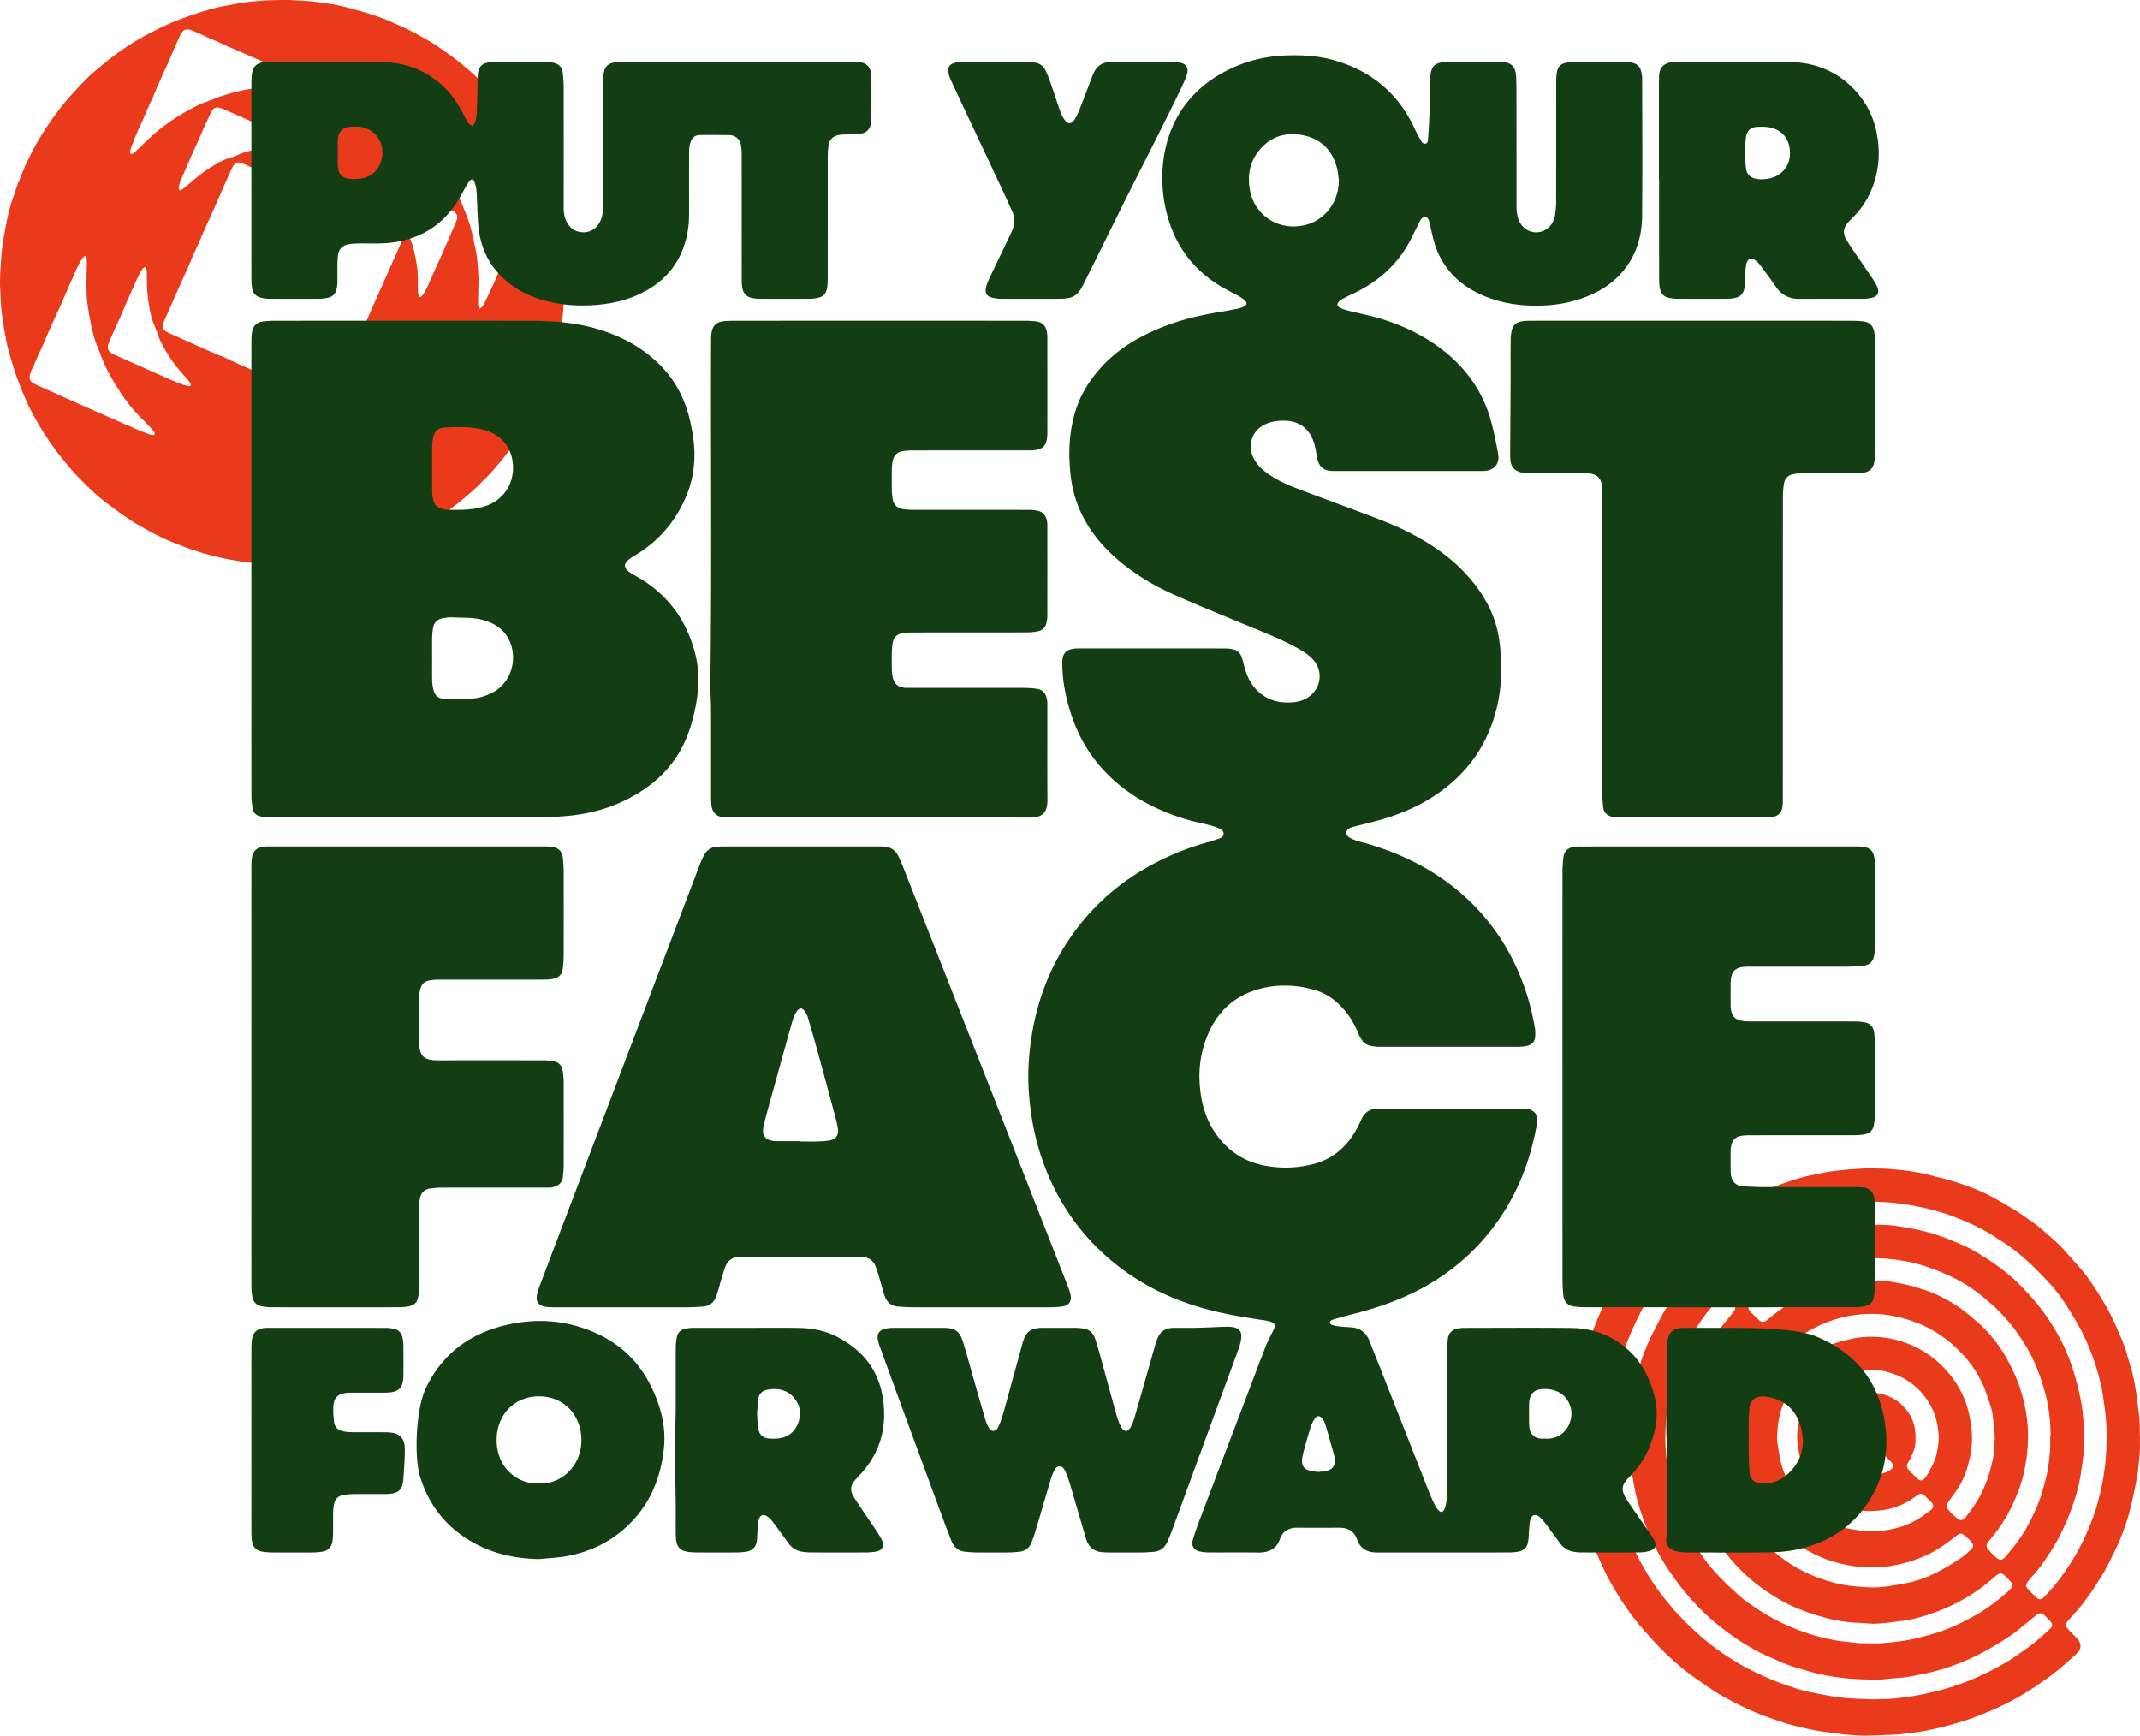 <svg xmlns="http://www.w3.org/2000/svg" width="600.165" height="486.742" data-name="Layer_2"><g data-name="Layer_1"><path fill="#ea3a1c" d="M600.155 402.504c0 .962-.021 1.924.005 2.885.045 1.685-.18 3.35-.342 5.02-.102 1.051-.18 2.108-.364 3.145a144.977 144.977 0 0 1-1.179 5.99c-.421 1.912-.845 3.831-1.408 5.704-.949 3.159-2.087 6.25-3.539 9.226-1.157 2.372-2.266 4.765-3.639 7.023-1.981 3.257-4.062 6.447-6.507 9.38-.941 1.129-1.946 2.205-2.915 3.311a9.132 9.132 0 0 0-.627.801c-.353.51-.351 1.038.043 1.516.419.508.872.99 1.326 1.468.442.465.913.902 1.355 1.367.233.245.454.507.639.789.669 1.019.644 2.162-.141 3.094-.495.587-1.078 1.105-1.654 1.619-2.154 1.92-4.31 3.838-6.653 5.531-3.165 2.288-6.407 4.452-9.85 6.313-3.124 1.689-6.359 3.119-9.657 4.422-2.985 1.179-6.048 2.113-9.149 2.918-2.006.521-4.025 1.009-6.06 1.39-1.85.346-3.73.532-5.598.782-.654.087-1.309.189-1.967.221-2.071.101-4.144.175-6.216.253-.885.033-1.771.075-2.656.07a57.528 57.528 0 0 1-3.052-.097c-1.223-.073-2.447-.15-3.663-.294-1.759-.208-3.509-.494-5.266-.718-2.586-.33-5.118-.93-7.643-1.544-2.987-.726-5.886-1.751-8.772-2.805-4.064-1.485-7.927-3.398-11.702-5.504-2.18-1.216-4.211-2.65-6.269-4.05-2.467-1.678-4.839-3.481-7.078-5.451-2.423-2.132-4.731-4.387-6.879-6.798-1.354-1.52-2.727-3.028-4.005-4.611-2.825-3.501-5.235-7.288-7.452-11.197-1.331-2.346-2.414-4.814-3.505-7.28-.946-2.138-1.846-4.293-2.555-6.519-.944-2.962-1.819-5.948-2.485-8.987-.311-1.416-.454-2.869-.751-4.289-.584-2.798-.809-5.636-1.008-8.476-.116-1.654-.153-3.315-.193-4.974-.018-.753.029-1.508.072-2.261.102-1.77.163-3.544.347-5.306.225-2.155.524-4.305.856-6.447.265-1.712.568-3.424.961-5.111.695-2.992 1.469-5.968 2.588-8.835 1.533-3.931 3.008-7.89 5.043-11.604.426-.777.865-1.547 1.327-2.302.815-1.335 1.675-2.644 2.475-3.988 1.094-1.837 2.435-3.494 3.721-5.191a84.928 84.928 0 0 1 5.236-6.237c.306-.332.624-.663.983-.934 1.047-.794 2.271-.787 3.273.063.63.535 1.173 1.171 1.766 1.75.445.434.885.878 1.367 1.269.785.637 1.349.652 2.139.021.78-.623 1.507-1.312 2.264-1.965 2.054-1.774 4.041-3.633 6.346-5.093 2.388-1.513 4.748-3.071 7.296-4.318.998-.488 1.952-1.064 2.941-1.573 1.83-.941 3.739-1.685 5.677-2.379 2.752-.985 5.5-1.982 8.334-2.702 1.715-.436 3.467-.729 5.198-1.104 1.921-.416 3.874-.585 5.823-.8 2.402-.265 4.812-.367 7.223-.45 1.034-.036 2.072.072 3.109.078 2.249.012 4.478.291 6.709.517 1.441.146 2.862.471 4.296.691 1.72.264 3.37.809 5.058 1.202 3.756.874 7.395 2.109 10.963 3.542 2.661 1.068 5.163 2.482 7.63 3.945 1.556.923 3.147 1.8 4.63 2.832 2.258 1.571 4.551 3.105 6.61 4.944 1.463 1.306 2.971 2.568 4.352 3.956 1.448 1.456 2.766 3.04 4.145 4.565 1.607 1.778 3.155 3.605 4.499 5.592 1.903 2.811 3.721 5.674 5.284 8.693 1.588 3.067 2.9 6.255 4.195 9.45.387.955.591 1.984.884 2.978.4 1.355.847 2.698 1.197 4.065.697 2.725 1.132 5.5 1.472 8.29.153 1.253.356 2.501.49 3.756.106.993.164 1.992.2 2.99.033.922.007 1.845.007 2.768h.048Zm-9.281.553c-.09-1.788-.14-3.523-.276-5.252-.106-1.352-.301-2.698-.49-4.042-.213-1.512-.389-3.034-.71-4.524a65.772 65.772 0 0 0-5.553-15.792c-.713-1.417-1.509-2.781-2.324-4.138-1.933-3.221-3.951-6.37-6.5-9.163-2.572-2.819-5.255-5.52-8.149-8.002-1.948-1.671-4.061-3.131-6.231-4.504-1.163-.735-2.292-1.533-3.498-2.191-2.067-1.127-4.169-2.187-6.346-3.1-1.984-.833-3.988-1.611-6.04-2.238a70.797 70.797 0 0 0-10.357-2.346c-2.913-.431-5.84-.736-8.786-.703-2.242.025-4.483.157-6.724.254-.489.021-.978.077-1.462.151-1.286.196-2.569.408-3.852.619-1.989.328-3.998.577-5.931 1.168-3.424 1.047-6.832 2.142-10.068 3.707-1.848.894-3.743 1.685-5.538 2.696-2.886 1.625-5.512 3.62-8.162 5.586-1.337.992-2.555 2.118-3.754 3.265-1.022.978-.915 1.479-.124 2.348.47.516.948 1.025 1.444 1.515.375.369.767.726 1.184 1.047.436.335.914.32 1.368.006.232-.161.456-.335.672-.516 1.43-1.198 2.842-2.42 4.29-3.597 2.738-2.227 5.865-3.835 8.952-5.493 2.193-1.178 4.525-2.053 6.864-2.91 2.785-1.021 5.612-1.884 8.527-2.426 1.498-.279 3.02-.443 4.536-.615 1.273-.145 2.551-.281 3.831-.325 1.829-.063 3.66-.063 5.49-.042 1.206.014 2.418.046 3.614.186 1.589.186 3.171.456 4.747.74 3.943.711 7.793 1.758 11.498 3.302 2.138.892 4.292 1.742 6.314 2.898 2.918 1.67 5.733 3.496 8.399 5.539 3.231 2.476 6.068 5.37 8.708 8.461 2.792 3.268 5.183 6.811 7.219 10.588 2.448 4.542 4.049 9.404 5.252 14.404.534 2.218.969 4.454 1.202 6.73.267 2.612.423 5.227.349 7.852-.042 1.507-.09 3.017-.228 4.517-.117 1.274-.393 2.533-.552 3.804-.398 3.176-1.209 6.259-2.246 9.27-1.587 4.606-3.571 9.036-6.216 13.153-1.377 2.144-2.764 4.274-4.451 6.194-.709.807-1.419 1.615-2.091 2.452-.61.76-.602 1.31.046 2.015a39.83 39.83 0 0 0 2.27 2.288c.904.837 1.463.798 2.332-.06l.08-.08a57.91 57.91 0 0 0 4.663-5.531 67.925 67.925 0 0 0 4.969-7.824c1.378-2.534 2.508-5.194 3.581-7.866 1.095-2.727 1.857-5.567 2.521-8.438a66.246 66.246 0 0 0 1.388-8.706c.199-2.119.243-4.253.353-6.329ZM525.272 471.1c-1.111-.056-2.221-.136-3.333-.164a56.69 56.69 0 0 1-6.31-.513c-2.616-.362-5.211-.838-7.757-1.548-3.104-.865-6.203-1.746-9.147-3.085-1.989-.905-4.031-1.713-5.953-2.745-4.43-2.38-8.53-5.254-12.366-8.515-1.989-1.691-3.826-3.531-5.59-5.443-1.982-2.149-3.772-4.453-5.491-6.825-2.546-3.514-4.672-7.251-6.454-11.195-1.118-2.476-2.033-5.032-2.877-7.609-.922-2.814-1.553-5.708-2.035-8.631-.196-1.19-.438-2.374-.599-3.568-.123-.914-.131-1.843-.224-2.762-.303-2.974-.261-5.957-.156-8.934.063-1.805.337-3.602.518-5.403.304-3.028.965-5.992 1.718-8.93.885-3.457 2.125-6.797 3.661-10.019.834-1.751 1.743-3.468 2.634-5.192.415-.803.826-1.613 1.311-2.374 2.15-3.376 4.55-6.572 7.07-9.678.403-.497.817-.987 1.209-1.493.402-.519.355-1.047-.021-1.563-.089-.122-.169-.253-.272-.361-.533-.56-1.055-1.133-1.614-1.666-.736-.701-1.337-.701-2.079-.014-.442.409-.861.847-1.266 1.293-2.455 2.701-4.531 5.694-6.607 8.682-2.082 2.997-3.748 6.24-5.237 9.559-1.945 4.336-3.592 8.787-4.613 13.446-.286 1.307-.633 2.603-.852 3.921-.414 2.491-.828 4.983-.99 7.509-.111 1.731-.329 3.455-.267 5.195.023.659.048 1.319.063 1.978.062 2.754.238 5.499.594 8.233a77.23 77.23 0 0 0 2.254 11.069c.559 1.977 1.322 3.885 2.034 5.812 1.365 3.69 3.11 7.198 5.065 10.596 2.223 3.866 4.84 7.459 7.774 10.827 2.771 3.18 5.785 6.103 9.003 8.821 2.25 1.9 4.621 3.64 7.135 5.179 1.382.846 2.729 1.762 4.163 2.509 3.528 1.837 7.13 3.525 10.892 4.835 1.921.669 3.845 1.359 5.816 1.843 2.468.605 4.979 1.042 7.484 1.484 1.501.265 3.021.455 4.541.578 1.859.151 3.727.192 5.59.291 1.642.088 3.279-.003 4.919-.05 2.533-.073 5.042-.369 7.534-.771a85.768 85.768 0 0 0 6.752-1.388 67.993 67.993 0 0 0 8.831-2.801 73.808 73.808 0 0 0 8.291-3.876c1.822-.997 3.63-2.018 5.325-3.207 2.437-1.709 4.917-3.37 7.117-5.395.832-.766 1.702-1.492 2.51-2.282.714-.699.722-1.277.071-2.032a23.9 23.9 0 0 0-1.487-1.55c-.999-.969-1.559-.986-2.643-.099-.992.812-1.966 1.646-2.967 2.448-1.265 1.014-2.495 2.085-3.834 2.992-3.311 2.242-6.721 4.32-10.337 6.057a66.782 66.782 0 0 1-7.166 2.919c-2.724.94-5.528 1.638-8.363 2.181-1.259.241-2.514.515-3.783.677-1.551.198-3.115.291-4.673.434-1.502.138-2.996.384-4.514.313Zm-.067-15.74c-1.675-.102-3.349-.218-5.024-.303-2.058-.104-4.085-.416-6.097-.848-3.81-.819-7.474-2.082-11.052-3.611-2.298-.982-4.427-2.266-6.526-3.606a49.093 49.093 0 0 1-11.329-9.981c-1.219-1.461-2.448-2.928-3.517-4.498a51.708 51.708 0 0 1-5.371-10.117c-1.05-2.655-1.796-5.396-2.482-8.16-.524-2.112-.682-4.28-.982-6.424-.425-3.042-.32-6.1-.058-9.148.124-1.444.383-2.877.585-4.315a41.832 41.832 0 0 1 2.84-10.327c.724-1.737 1.335-3.53 2.298-5.159 1.083-1.833 2.129-3.694 3.329-5.449 1.04-1.522 2.272-2.913 3.421-4.36.375-.472.779-.924 1.125-1.416.401-.571.372-1.045-.031-1.62a3.112 3.112 0 0 0-.325-.39c-.531-.536-1.054-1.082-1.604-1.598-.852-.799-1.41-.781-2.235.037a1.201 1.201 0 0 0-.077.083c-1.192 1.411-2.444 2.777-3.565 4.243a52.408 52.408 0 0 0-6.85 11.932c-1.695 4.12-2.981 8.374-3.774 12.77-.584 3.24-.818 6.51-.865 9.792-.032 2.224.148 4.443.393 6.658.241 2.176.56 4.336 1.009 6.477.468 2.237 1.207 4.393 1.942 6.553a53.818 53.818 0 0 0 3.289 7.62 56.611 56.611 0 0 0 4.721 7.508c2.625 3.532 5.805 6.538 9.029 9.501 1.66 1.525 3.548 2.746 5.409 3.998 2.727 1.835 5.607 3.382 8.619 4.712 4.562 2.015 9.275 3.482 14.2 4.251 1.358.212 2.734.299 4.098.48 2.216.295 4.445.173 6.667.241.787.024 1.579-.095 2.368-.157 2.67-.211 5.318-.54 7.941-1.127 2.801-.626 5.558-1.387 8.26-2.343 3.264-1.154 6.312-2.769 9.329-4.448 3.083-1.716 5.813-3.912 8.488-6.186.429-.365.84-.762 1.204-1.192.519-.614.55-1.077.04-1.673a20.214 20.214 0 0 0-1.97-2.021c-.701-.618-1.232-.604-1.996-.059a17.34 17.34 0 0 0-1.361 1.103c-4.26 3.753-9.059 6.615-14.322 8.724-2.964 1.187-5.992 2.164-9.123 2.789-1.18.235-2.389.327-3.585.487-2.15.289-4.3.577-6.481.577Zm49.767-52.538.125-.002c-.061-1.526-.055-3.058-.199-4.577-.226-2.383-.595-4.744-1.191-7.074a59.625 59.625 0 0 0-2.939-8.603c-1.215-2.851-2.792-5.507-4.544-8.066-2.358-3.447-5.095-6.542-8.279-9.244-1.625-1.379-3.252-2.751-5.013-3.962-3.729-2.563-7.816-4.386-12.065-5.871-2.548-.89-5.154-1.561-7.833-1.952-1.887-.276-3.777-.501-5.681-.571a114.868 114.868 0 0 0-4.696-.049c-.734.003-1.472.045-2.2.135-1.384.171-2.759.411-4.142.584-2.557.32-5.028.99-7.455 1.826-1.156.399-2.288.873-3.411 1.36-1.848.801-3.752 1.477-5.486 2.535-1.852 1.129-3.722 2.225-5.421 3.585-.721.577-1.472 1.118-2.194 1.694-.515.41-1.04.818-1.5 1.287-.639.65-.626 1.19-.05 1.899.059.073.121.145.188.212.644.636 1.284 1.277 1.938 1.904.231.221.486.42.748.602.442.306.924.336 1.386.064.355-.21.695-.453 1.011-.718 2.08-1.749 4.246-3.361 6.608-4.733 2.509-1.456 5.116-2.673 7.859-3.569 2.938-.96 5.937-1.693 9.02-2.09 2.541-.328 5.08-.34 7.624-.258 2.82.091 5.571.698 8.31 1.313 1.301.292 2.557.782 3.841 1.155 2.721.788 5.221 2.073 7.667 3.455 2.171 1.227 4.136 2.763 6.041 4.375 1.542 1.305 3.091 2.607 4.426 4.122 2.034 2.307 3.905 4.731 5.366 7.467 1.379 2.582 2.684 5.196 3.604 7.971 1.565 4.718 2.429 9.555 2.318 14.556-.063 2.822-.39 5.605-.916 8.366-.58 3.048-1.618 5.953-2.847 8.8a42.85 42.85 0 0 1-6.352 10.383c-.384.465-.776.927-1.122 1.42-.509.725-.52 1.218.034 1.908.517.644 1.1 1.241 1.69 1.82.36.353.775.659 1.194.943.437.296.907.248 1.321-.059.286-.211.556-.456.789-.724.52-.597 1.011-1.219 1.516-1.829 2.211-2.669 4.114-5.545 5.618-8.665 1.284-2.663 2.492-5.358 3.268-8.235.569-2.112 1.194-4.207 1.48-6.38.212-1.607.416-3.219.528-4.835.084-1.22.017-2.45.017-3.675Zm-92.289.801.092.006c0 .509-.04 1.023.008 1.528.12 1.257.286 2.509.421 3.764.308 2.844 1.015 5.603 1.924 8.299 1.088 3.227 2.646 6.237 4.554 9.064 1.948 2.886 4.131 5.558 6.74 7.892 2.971 2.659 6.18 4.945 9.76 6.695 2.101 1.027 4.292 1.837 6.533 2.518 2.152.654 4.336 1.151 6.571 1.395 1.386.151 2.778.255 4.169.338 1.601.095 3.208.086 4.802-.098 1.365-.158 2.721-.405 4.077-.633 1.803-.302 3.601-.63 5.351-1.178 3.241-1.014 6.246-2.529 9.137-4.287 1.628-.99 3.245-2 4.702-3.235a16.927 16.927 0 0 0 1.543-1.487c.366-.4.413-.915.096-1.362-.736-1.039-1.667-1.89-2.727-2.593-.342-.227-.722-.216-1.072-.004a9.511 9.511 0 0 0-.934.633c-2.504 1.946-5.046 3.826-7.948 5.167a39.097 39.097 0 0 1-10.467 3.154c-2.432.378-4.88.383-7.334.275-2.272-.099-4.495-.501-6.695-1.028-3.021-.724-5.863-1.901-8.611-3.359-3.836-2.034-7.114-4.753-9.979-7.966-2.356-2.642-4.247-5.607-5.732-8.839-1.92-4.181-3.039-8.546-3.238-13.137a47.918 47.918 0 0 1 .014-4.58c.131-2.473.627-4.897 1.21-7.298.526-2.169 1.429-4.207 2.41-6.203a39.87 39.87 0 0 1 4.88-7.597c.214-.263.42-.535.598-.822.284-.458.297-.933-.04-1.373a6.73 6.73 0 0 0-.67-.761c-.529-.51-1.056-1.026-1.623-1.492-.639-.525-1.14-.491-1.774.051-.186.159-.366.33-.522.517-1.39 1.667-2.687 3.406-3.834 5.249-1.026 1.65-1.834 3.418-2.676 5.168-1.742 3.622-2.772 7.452-3.266 11.419-.256 2.054-.305 4.133-.448 6.201Zm76.67.982a14.903 14.903 0 0 0-.028-3.286c-.098-.786-.168-1.575-.242-2.363-.141-1.503-.302-3.007-.758-4.45a119.13 119.13 0 0 0-1.557-4.542 23.482 23.482 0 0 0-.938-2.24c-1.943-4.029-4.653-7.477-7.994-10.435-2.915-2.581-6.128-4.682-9.767-6.128-4.141-1.646-8.403-2.651-12.873-2.687a34.336 34.336 0 0 0-4.964.31c-5.494.758-10.515 2.759-15.109 5.837a27.661 27.661 0 0 0-2.898 2.254c-.915.809-.907 1.426-.055 2.307.694.717 1.432 1.394 2.172 2.065.859.779 1.408.797 2.372.134.047-.032.091-.068.138-.099 1.43-.947 2.85-1.909 4.294-2.835 1.875-1.202 3.917-2.015 6.089-2.498 1.306-.29 2.604-.645 3.925-.828 2.475-.343 4.966-.302 7.444.022 3.247.424 6.316 1.437 9.218 2.935 3.71 1.915 6.81 4.578 9.375 7.861 2.498 3.197 4.208 6.769 5.059 10.746.427 1.995.743 4.003.783 6.046a25.351 25.351 0 0 1-.525 5.79c-.682 3.209-1.68 6.301-3.541 9.049a143.283 143.283 0 0 1-2.528 3.612c-.692.956-.698 1.474.081 2.355.324.367.656.732 1.013 1.066.536.501 1.075 1.004 1.657 1.448.497.379.96.343 1.458-.029.24-.179.482-.375.665-.608.616-.785 1.24-1.567 1.796-2.395.766-1.142 1.551-2.283 2.19-3.496 1.686-3.203 2.816-6.612 3.555-10.153.321-1.54.402-3.101.493-4.765Zm-34.623 24.813c1.887-.028 3.768-.145 5.621-.527 2.169-.447 4.26-1.142 6.234-2.148 1.719-.876 3.272-2.015 4.803-3.18.164-.125.316-.272.447-.431.408-.499.425-.958.072-1.505-.051-.079-.098-.165-.164-.23-.682-.677-1.339-1.383-2.06-2.015-.632-.553-1.151-.547-1.864-.111-.257.157-.498.34-.748.509-.641.431-1.258.905-1.93 1.282-2.478 1.389-5.122 2.279-7.962 2.545-2.051.192-4.09.251-6.137-.124-2.96-.543-5.698-1.59-8.103-3.412-1.05-.795-2.137-1.585-3.017-2.551-2.898-3.182-4.931-6.829-5.59-11.151-.165-1.082-.327-2.162-.323-3.26.007-1.629.214-3.233.617-4.811.468-1.831 1.008-3.635 2.023-5.254.62-.99 1.259-1.968 1.881-2.957.463-.736.47-1.266-.104-1.91-.638-.716-1.354-1.362-2.037-2.038-.013-.013-.03-.022-.046-.033-.605-.431-1.076-.445-1.647.031a5.707 5.707 0 0 0-.881.949c-1.279 1.692-2.304 3.532-3.173 5.463-1.154 2.567-1.888 5.245-2.103 8.052-.099 1.295-.239 2.598-.062 3.895.173 1.268.403 2.529.6 3.794.573 3.669 2.093 6.947 4.17 9.982 1.426 2.085 3.205 3.846 5.167 5.431 1.577 1.274 3.239 2.4 5.109 3.203 1.869.803 3.722 1.628 5.763 1.947 1.808.282 3.606.597 5.445.565Zm18.991-26.212c-.137-2.99-.634-5.823-2.007-8.496-1.806-3.517-4.394-6.231-7.826-8.158-1.489-.836-3.106-1.357-4.738-1.827-2.637-.76-5.301-.625-7.958-.147-2.673.481-5.098 1.588-7.342 3.099a4.299 4.299 0 0 0-.906.84c-.285.349-.286.769-.051 1.165.096.161.203.321.332.456.651.682 1.304 1.361 1.97 2.027.225.225.485.417.742.607.469.348.978.37 1.494.119.423-.206.835-.436 1.251-.657 2.494-1.322 5.102-1.995 7.948-1.517 3.83.644 6.802 2.592 8.869 5.857 1.218 1.924 1.689 4.092 1.717 6.362.017 1.307-.027 2.597-.493 3.846-.422 1.132-.876 2.243-1.512 3.277-.593.964-.547 1.428.196 2.289.32.371.676.71 1.025 1.054.457.449.904.911 1.39 1.328.706.604 1.223.58 1.869-.101a7.28 7.28 0 0 0 .919-1.212c.353-.578.628-1.202.966-1.79 1.508-2.623 2.003-5.496 2.144-8.421Zm-29.496.218c-.017 1.972.617 3.878 1.759 5.621 1.04 1.586 2.478 2.707 4.168 3.548 2.763 1.374 5.583 1.403 8.453.425.696-.237 1.358-.569 1.903-1.084.508-.48.562-.938.17-1.507a5.104 5.104 0 0 0-.574-.696 959.136 959.136 0 0 0-4.146-4.172c-1.359-1.359-2.727-2.711-4.088-4.068-1.148-1.145-2.288-2.299-3.444-3.436a7.282 7.282 0 0 0-1.038-.868c-.474-.316-.882-.267-1.277.138a3.808 3.808 0 0 0-.628.863c-.842 1.595-1.271 3.297-1.26 5.236ZM7.038 46.554c.574-1.191 1.234-2.602 1.934-3.993.435-.864.921-1.703 1.403-2.543a82.016 82.016 0 0 1 3.626-5.724c1.584-2.297 3.255-4.529 5.091-6.636a115.55 115.55 0 0 1 5.573-5.926c.887-.885 1.854-1.681 2.809-2.49.637-.54 1.289-1.063 1.93-1.598 1.925-1.608 3.949-3.081 6.038-4.469a67.802 67.802 0 0 1 5.316-3.204c2.524-1.363 5.089-2.649 7.736-3.759 1.138-.477 2.304-.886 3.461-1.319.783-.293 1.562-.6 2.357-.854a171.757 171.757 0 0 1 4.959-1.518c1.645-.47 3.329-.776 5.01-1.084L67.139.91C68.804.605 70.486.451 72.17.304c.718-.063 1.437-.133 2.156-.173a72.793 72.793 0 0 1 2.56-.094C78.024.014 79.162-.002 80.301 0c2.031.005 4.054.184 6.08.307 1.689.102 3.35.411 5.025.62 1.508.188 3.001.455 4.479.811 1.107.267 2.213.531 3.303.864.78.238 1.575.426 2.359.651.747.214 1.488.45 2.233.672 1.274.38 2.512.863 3.759 1.317.66.24 1.302.53 1.946.812 1.236.541 2.47 1.087 3.7 1.641a48.89 48.89 0 0 1 3.423 1.685c.865.474 1.715.973 2.573 1.46.363.206.729.405 1.093.609 1.11.623 2.156 1.346 3.198 2.074 1.227.859 2.452 1.721 3.657 2.61 1.542 1.138 3.007 2.374 4.461 3.621a60.49 60.49 0 0 1 5.176 5.039 111.155 111.155 0 0 1 3.205 3.623c.83.987 1.596 2.029 2.382 3.053.589.768 1.167 1.544 1.746 2.32.751 1.006 1.363 2.103 2.044 3.155 1.344 2.076 2.525 4.243 3.664 6.435.816 1.569 1.518 3.189 2.22 4.81a64.369 64.369 0 0 1 1.614 4.08c.635 1.79 1.232 3.593 1.724 5.429.138.514.295 1.022.449 1.531.44 1.458.689 2.958 1.005 4.444.577 2.715.959 5.46 1.213 8.222.12 1.303.196 2.611.275 3.918.052.852.114 1.706.102 2.558-.029 2.01-.046 4.02-.247 6.024-.109 1.095-.154 2.196-.265 3.29-.194 1.906-.408 3.812-.787 5.692-.251 1.246-.564 2.479-.818 3.725-.347 1.695-.818 3.355-1.344 5.001-.393 1.23-.77 2.465-1.187 3.686-.3.88-.641 1.746-.989 2.609-.426 1.056-.835 2.123-1.33 3.147-.628 1.298-1.179 2.634-1.891 3.892-.346.611-.641 1.25-.981 1.864-.359.647-.741 1.282-1.117 1.919-.444.752-.874 1.513-1.342 2.249-.692 1.089-1.381 2.182-2.125 3.234a82.106 82.106 0 0 1-5.006 6.412 62.08 62.08 0 0 1-3.509 3.727c-.867.849-1.712 1.723-2.616 2.531-1.484 1.328-2.993 2.631-4.563 3.859-1.256.982-2.502 1.977-3.819 2.877a73.278 73.278 0 0 1-2.381 1.562c-1.125.707-2.239 1.438-3.402 2.078a153.382 153.382 0 0 1-5.754 3.014c-1.189.59-2.43 1.077-3.657 1.59-.754.315-1.526.584-2.285.887-2.475.987-5.015 1.768-7.603 2.397-1.052.256-2.094.554-3.153.774-1.505.313-3.02.585-4.534.852-1.664.294-3.335.552-5.02.702-.34.03-.681.063-1.022.082-1.421.08-2.843.151-4.265.232-1.822.103-3.641.049-5.459-.085a39.393 39.393 0 0 0-1.819-.085 40.618 40.618 0 0 1-3.8-.291 89.035 89.035 0 0 1-6.912-1.1 87.12 87.12 0 0 1-5.59-1.331c-.732-.2-1.451-.444-2.174-.676-.957-.308-1.912-.621-2.866-.939-.252-.084-.495-.194-.743-.289-.957-.368-1.919-.722-2.87-1.105a66.469 66.469 0 0 1-2.779-1.178 86.835 86.835 0 0 1-3.439-1.653c-.877-.449-1.723-.961-2.582-1.445-.397-.224-.787-.46-1.189-.673-1.276-.678-2.485-1.462-3.666-2.293-.745-.524-1.507-1.023-2.24-1.563a228.002 228.002 0 0 1-3.914-2.936c-1.974-1.517-3.793-3.212-5.555-4.966-.834-.83-1.66-1.668-2.469-2.521-1.124-1.185-2.161-2.446-3.201-3.704a77.092 77.092 0 0 1-7.301-10.444c-.961-1.661-1.915-3.326-2.731-5.065a88.186 88.186 0 0 1-2.396-5.543c-.742-1.914-1.457-3.835-2.052-5.799a246.85 246.85 0 0 1-1.118-3.77c-.419-1.462-.716-2.952-.99-4.447-.418-2.279-.806-4.563-1.065-6.867a49.97 49.97 0 0 1-.305-4.2 47.027 47.027 0 0 0-.099-1.876 32.628 32.628 0 0 1-.064-3.016c.051-2.012.199-4.018.33-6.025.153-2.333.489-4.639.908-6.935.276-1.512.566-3.022.888-4.525.362-1.689.797-3.361 1.372-4.993.36-1.02.68-2.055 1.033-3.078.223-.646.46-1.288.713-1.922.557-1.393 1.129-2.78 1.783-4.388Zm48.451 22.209a.154.154 0 0 0-.019-.008c-.46 1.001-.932 1.997-1.375 3.005-.436.991-.831 2-1.266 2.991-.687 1.565-1.392 3.123-2.092 4.683-.35.78-.712 1.555-1.058 2.337-.714 1.616-1.417 3.237-2.132 4.854-.392.886-.801 1.765-1.195 2.65-.201.451-.416.899-.576 1.365-.338.985-.192 1.671.78 2.293.271.173.554.332.844.47.463.22.937.416 1.404.626.901.405 1.799.816 2.701 1.22.867.388 1.738.766 2.603 1.156 2.528 1.141 5.051 2.294 7.625 3.328.369.148.745.282 1.11.441.26.113.503.266.761.387.619.291 1.24.577 1.864.858 2.027.914 4.053 1.829 6.083 2.734.867.387 1.75.74 2.617 1.126 1.492.665 2.974 1.355 4.468 2.016 1.945.861 3.902 1.698 5.848 2.558 1.755.775 3.503 1.567 5.254 2.352.451.202.91.384 1.396.485.647.135 1.205-.01 1.631-.543.083-.104.171-.205.239-.318.185-.31.387-.613.534-.94a599.343 599.343 0 0 0 2.147-4.848c.58-1.322 1.142-2.652 1.726-3.972.538-1.216 1.103-2.42 1.643-3.634.417-.937.804-1.887 1.221-2.824.371-.833.778-1.649 1.145-2.484.865-1.965 1.713-3.937 2.572-5.904.449-1.027.908-2.05 1.363-3.075l.673-1.51.878-1.977c.301-.677.599-1.356.903-2.032.265-.589.546-1.17.806-1.761.574-1.304 1.131-2.615 1.71-3.917.686-1.545 1.393-3.081 2.078-4.627.145-.328.255-.675.349-1.022.234-.867.052-1.337-.701-1.85a4.417 4.417 0 0 0-.638-.371 399.994 399.994 0 0 0-3.898-1.755c-2.346-1.038-4.696-2.066-7.042-3.102-.765-.338-1.521-.695-2.285-1.034-.747-.331-1.5-.647-2.248-.976a791.321 791.321 0 0 1-3.646-1.617c-1.075-.481-2.146-.972-3.222-1.45-.833-.37-1.675-.721-2.509-1.092-1.631-.726-3.259-1.461-4.889-2.19-1.717-.768-3.432-1.542-5.153-2.301a1752.696 1752.696 0 0 0-8.197-3.591 6.774 6.774 0 0 0-1.026-.339c-.703-.18-1.278.053-1.7.628a5.986 5.986 0 0 0-.552.929 64.602 64.602 0 0 0-.925 2.021c-1.252 2.833-2.496 5.67-3.75 8.502-.692 1.563-1.397 3.121-2.098 4.68-.467 1.04-.949 2.073-1.405 3.118-.471 1.079-.919 2.169-1.377 3.254ZM8.877 103.781c-.144.267-.342.821-.49 1.391-.244.945.034 1.679.832 2.229.078.054.16.103.245.145.459.227.913.465 1.38.674 1.594.715 3.194 1.416 4.79 2.128.884.395 1.762.804 2.646 1.2 1.23.55 2.464 1.094 3.696 1.64l3.854 1.709c1.267.562 2.533 1.127 3.801 1.685 1.982.872 3.965 1.742 5.949 2.609.26.114.534.197.794.311.417.183.828.378 1.241.57.223.104.441.221.668.316.489.206.98.409 1.475.6a91.12 91.12 0 0 0 2.131.801c.34.122.694.198 1.061.177.35-.02.509-.258.386-.586a1.403 1.403 0 0 0-.187-.35c-.205-.273-.407-.551-.64-.799a96.518 96.518 0 0 0-1.778-1.841c-1.641-1.659-3.269-3.33-4.692-5.186-.843-1.099-1.682-2.201-2.408-3.384a60.432 60.432 0 0 0-.816-1.303c-1.789-2.745-3.31-5.627-4.464-8.698-.24-.64-.485-1.279-.758-1.906-.89-2.047-1.486-4.186-1.947-6.362a102.37 102.37 0 0 1-.872-4.761c-.232-1.423-.427-2.855-.48-4.296a91.647 91.647 0 0 1-.048-4.095c.013-1.478.076-2.956.104-4.434.008-.435-.014-.872-.045-1.306a1.947 1.947 0 0 0-.136-.549c-.116-.305-.301-.357-.577-.166a1.59 1.59 0 0 0-.33.31 5.55 5.55 0 0 0-.389.561 26.478 26.478 0 0 0-1.728 3.332c-1.128 2.636-2.352 5.23-3.443 7.884-.576 1.402-1.247 2.764-1.877 4.143-1.081 2.367-2.119 4.753-3.17 7.133-.168.381-.292.783-.465 1.162-.45.984-.918 1.959-1.374 2.94-.631 1.359-1.155 2.765-1.942 4.371Zm105.786 29.246c.312-.664.836-1.761 1.34-2.866.26-.57.479-1.158.729-1.732a678.35 678.35 0 0 1 1.987-4.543c.531-1.199 1.079-2.389 1.615-3.586.497-1.11.957-2.235 1.335-3.391.123-.377.209-.769.284-1.159.031-.16 0-.338-.03-.502-.023-.125-.138-.193-.26-.17a1.3 1.3 0 0 0-.425.142 3.654 3.654 0 0 0-.6.432c-.588.536-1.179 1.071-1.741 1.634a69.774 69.774 0 0 1-5.99 5.331c-.415.331-.863.62-1.29.937-1.434 1.064-2.892 2.096-4.464 2.947-1.503.814-3.022 1.598-4.541 2.383-.929.48-1.894.877-2.887 1.211-.683.23-1.35.509-2.027.759-.713.263-1.423.534-2.145.771-1.554.51-3.15.864-4.74 1.241a41.05 41.05 0 0 1-4.485.788c-1.3.158-2.602.307-3.91.378-1.573.086-3.146.179-4.723.099-.796-.04-1.591-.089-2.387-.128-.815-.04-1.632-.069-2.445.024-.262.03-.524.093-.773.178-.226.078-.291.329-.143.513.13.162.277.315.439.443.207.164.428.319.66.445.784.425 1.564.86 2.366 1.247 1.129.545 2.27 1.066 3.417 1.572 2.625 1.158 5.258 2.296 7.885 3.45.974.428 1.938.878 2.908 1.315.623.281 1.25.554 1.874.832 2.654 1.185 5.307 2.374 7.963 3.554 1.528.679 3.06 1.35 4.595 2.011.417.18.847.343 1.286.458 1.001.262 1.61-.065 2.079-.76.232-.344.422-.723.588-1.104.388-.887.732-1.793 1.127-2.677.526-1.179 1.099-2.337 1.623-3.518.546-1.233 1.047-2.485 1.586-3.721.699-1.603 1.415-3.198 2.319-5.236ZM71.652 16.383l-.011.024c-2.05-.909-4.099-1.819-6.149-2.725-.225-.099-.464-.169-.689-.267-.662-.288-1.323-.578-1.979-.878-.638-.291-1.265-.608-1.907-.89-.695-.305-1.407-.569-2.101-.877-.85-.377-1.686-.786-2.532-1.172a76.518 76.518 0 0 0-2.033-.899 7.127 7.127 0 0 0-1.02-.357c-1.035-.26-1.744.018-2.277.827a6.26 6.26 0 0 0-.527.942c-.913 2.109-1.905 4.182-2.748 6.322-.438 1.11-.996 2.173-1.488 3.263a466.738 466.738 0 0 0-2.07 4.631c-.404.921-.766 1.861-1.168 2.783-.296.678-.644 1.333-.94 2.011-.516 1.183-1.058 2.355-1.539 3.555a45.612 45.612 0 0 1-1.385 3.061c-.491 1.005-.899 2.051-1.319 3.089-.349.862-.668 1.736-.988 2.609a6.768 6.768 0 0 0-.252.874c-.04.183-.047.378-.036.565.016.264.236.391.489.299.071-.026.142-.057.206-.098.175-.114.361-.216.514-.354.69-.621 1.397-1.228 2.05-1.887a65.494 65.494 0 0 1 4.698-4.302c.951-.789 1.967-1.486 2.962-2.215 2.289-1.679 4.741-3.084 7.261-4.375a28.935 28.935 0 0 1 3.564-1.51 35.05 35.05 0 0 0 2.221-.887c1.103-.476 2.259-.783 3.404-1.133 1.819-.556 3.659-1.027 5.532-1.348 2.844-.487 5.703-.864 8.599-.861 1.764.002 3.527-.038 5.287.13.755.072 1.516.095 2.273 0a3.72 3.72 0 0 0 .776-.17c.324-.115.409-.423.183-.683a3.237 3.237 0 0 0-.639-.557c-1.096-.73-2.306-1.237-3.509-1.756-.836-.361-1.687-.689-2.517-1.064-1.193-.54-2.368-1.121-3.561-1.662-1.54-.698-3.09-1.374-4.635-2.059Zm71.271 53.057.034.014c.289-.723.563-1.451.87-2.166.352-.82.739-1.625 1.1-2.442 1.612-3.649 3.22-7.3 4.83-10.951.046-.104.105-.206.132-.315.085-.349.179-.698.229-1.053.055-.392-.075-.753-.309-1.068a2.298 2.298 0 0 0-.767-.666c-1.073-.573-2.189-1.053-3.299-1.547-.816-.363-1.639-.708-2.455-1.071-.955-.425-1.899-.872-2.857-1.287-1.811-.786-3.632-1.552-5.443-2.338-.609-.264-1.196-.577-1.803-.846-.589-.262-1.197-.482-1.786-.745-3.017-1.35-6.056-2.648-9.047-4.057-.995-.469-2.024-.866-3.036-1.299-.437-.187-.867-.388-1.304-.575-.297-.127-.594-.255-.9-.356-.468-.155-.942-.303-1.442-.308-.504-.005-.68.248-.441.685.18.329.408.643.663.919.952 1.031 1.93 2.037 2.887 3.064 1.294 1.388 2.574 2.788 3.733 4.296.902 1.174 1.802 2.35 2.605 3.594 2.032 3.151 3.792 6.446 5.126 9.959.31.816.671 1.614.958 2.439.33.95.646 1.909.893 2.883.388 1.527.728 3.066 1.059 4.607.211.983.396 1.974.545 2.968.272 1.803.353 3.625.456 5.444.031.549.06 1.1.051 1.649-.026 1.555-.075 3.11-.108 4.665-.012.588-.015 1.176.002 1.764.007.263.042.534.117.785.154.513.389.52.785.182.043-.036.076-.085.108-.132.196-.279.417-.544.581-.841.321-.581.629-1.171.91-1.772a375.716 375.716 0 0 0 2.36-5.122c.413-.917.769-1.859 1.169-2.783.49-1.133.992-2.261 1.501-3.385.422-.934.862-1.86 1.294-2.79Zm-19.124 2.167.023.01c.953-2.196 1.904-4.392 2.859-6.587.356-.819.73-1.631 1.082-2.451.142-.331.272-.67.369-1.016.263-.937.016-1.642-.778-2.178a7.684 7.684 0 0 0-1.203-.643c-2.173-.958-4.35-1.908-6.521-2.871-2.241-.994-4.475-2.002-6.714-2.998-.816-.363-1.641-.704-2.456-1.069-1.04-.466-2.082-.929-3.162-1.293a16.337 16.337 0 0 0-1.481-.401 1.35 1.35 0 0 0-.507 0c-.239.038-.367.233-.296.461.061.197.143.398.261.565.251.357.51.712.802 1.034.854.942 1.706 1.885 2.495 2.883.788.998 1.576 1.995 2.246 3.081a81.13 81.13 0 0 1 2.455 4.239c.425.792.76 1.614.951 2.493.13.597.346 1.162.61 1.713.213.444.405.9.575 1.362.473 1.287.777 2.622 1.051 3.962.427 2.086.733 4.188.737 6.324.001.701-.017 1.403-.007 2.104.009.625.034 1.25.075 1.874.015.224.075.451.15.664.179.511.428.57.835.191.179-.166.339-.36.473-.564a17 17 0 0 0 1.331-2.449c.308-.694.589-1.401.898-2.094.945-2.116 1.897-4.229 2.847-6.343Zm-20.235 45.418c.176-.369.476-.983.766-1.602.564-1.204 1.131-2.406 1.681-3.616a78.511 78.511 0 0 0 2.02-4.897c.156-.409.25-.838.277-1.275.041-.669-.292-.891-.876-.558-.41.234-.799.514-1.163.814-.454.373-.87.791-1.307 1.186a44.665 44.665 0 0 1-4.407 3.506c-1.17.816-2.432 1.48-3.664 2.195-.941.546-1.928.982-2.975 1.277a10.79 10.79 0 0 0-1.964.754c-.287.146-.588.267-.888.386a21.981 21.981 0 0 1-4.16 1.179c-2.3.425-4.615.71-6.956.767-1.1.026-2.201.064-3.3.117-.377.018-.758.07-1.124.159-.473.115-.552.43-.218.794.14.152.311.278.481.398.499.352 1.067.579 1.599.87 1.17.64 2.41 1.122 3.619 1.675 1.053.482 2.111.954 3.168 1.426 1.249.558 2.5 1.111 3.75 1.665 1.215.539 2.43 1.079 3.647 1.615 1.547.682 3.094 1.364 4.644 2.039.367.16.759.246 1.159.269.481.028.901-.122 1.229-.482.165-.182.336-.368.456-.579.243-.429.474-.867.672-1.318 1.246-2.835 2.553-5.643 3.833-8.763ZM54.809 41.231l-.022-.01c-.524 1.181-1.052 2.359-1.57 3.543a709.615 709.615 0 0 0-2.426 5.594c-.201.47-.358.961-.503 1.452-.085.289-.117.595-.151.896-.015.127.008.266.044.391.051.179.22.264.404.226.266-.054.493-.191.714-.341.724-.493 1.348-1.108 2.02-1.664.891-.738 1.76-1.504 2.665-2.225 1.309-1.042 2.726-1.929 4.15-2.803 1.529-.937 3.125-1.72 4.876-2.166.474-.121.931-.33 1.378-.537 1.141-.529 2.311-.97 3.544-1.232.706-.15 1.408-.317 2.115-.462a34.454 34.454 0 0 1 5.536-.656c1.365-.055 2.732-.073 4.097-.114a7.85 7.85 0 0 0 .907-.077c.204-.03.411-.084.6-.166.247-.107.308-.351.156-.566a1.446 1.446 0 0 0-.311-.328c-.288-.215-.574-.442-.889-.61a50.767 50.767 0 0 0-2.189-1.096c-.686-.324-1.389-.615-2.081-.928-.986-.446-1.966-.907-2.955-1.347-.781-.347-1.576-.662-2.356-1.01-1.752-.782-3.495-1.585-5.249-2.363a387.515 387.515 0 0 0-4.861-2.112 6.066 6.066 0 0 0-1.029-.327c-.811-.185-1.47.09-1.912.787a8.807 8.807 0 0 0-.529.943 237.979 237.979 0 0 0-1.629 3.515c-.422.935-.816 1.882-1.229 2.821-.435.992-.877 1.98-1.316 2.97Zm-13.786 62.217-.006.015.469.208c1.322.581 2.644 1.16 3.964 1.742.417.184.827.384 1.245.565.906.393 1.81.79 2.723 1.165.684.281 1.377.544 2.075.788.357.125.732.2 1.102.282.165.037.339.052.508.046.367-.012.499-.23.362-.58a1.525 1.525 0 0 0-.16-.301c-.148-.22-.291-.446-.462-.648a90.667 90.667 0 0 0-1.604-1.848 45.897 45.897 0 0 1-2.455-2.989c-1.191-1.581-2.185-3.285-3.149-5.009a17.972 17.972 0 0 1-1.528-3.549c-.137-.452-.332-.888-.505-1.329-.277-.707-.587-1.402-.83-2.12-.403-1.189-.66-2.418-.877-3.652a45.225 45.225 0 0 1-.642-5.651c-.057-1.193-.11-2.385-.065-3.58a7.768 7.768 0 0 0-.034-1.023 2.641 2.641 0 0 0-.152-.662c-.144-.391-.421-.457-.754-.195a1.439 1.439 0 0 0-.279.283c-.177.246-.358.492-.501.757-.289.534-.57 1.072-.825 1.623-.599 1.292-1.184 2.591-1.769 3.889-.226.502-.434 1.012-.657 1.515-.208.469-.433.93-.635 1.401-.747 1.745-1.483 3.494-2.232 5.238-.157.365-.362.709-.526 1.072-.71 1.576-1.42 3.152-2.114 4.734a8.22 8.22 0 0 0-.407 1.183c-.218.817.003 1.504.69 2.013.243.18.499.353.772.48 1.085.504 2.177.992 3.27 1.479 1.995.888 3.992 1.771 5.988 2.657Z"/><g fill="#133d13"><path d="M405.797 399.098c0-6.391-.014-12.781.01-19.172.005-1.426.102-2.856.23-4.278.148-1.643.989-2.611 2.597-3.015a8.128 8.128 0 0 1 1.954-.232c9.972-.014 19.944-.084 29.915.017 6.405.065 12.092 2.231 16.732 6.731 3.403 3.301 5.382 7.44 6.655 11.973 1.577 5.618.473 10.877-1.886 16.017-1.211 2.639-2.945 4.893-4.933 6.975-.266.279-.556.536-.809.826-1.364 1.568-1.537 2.845-.584 4.681.354.681.784 1.327 1.219 1.962 1.957 2.862 3.931 5.713 5.891 8.573.404.589.815 1.18 1.147 1.81.751 1.426.369 2.454-1.194 2.936-.933.287-1.941.45-2.916.458-5.454.043-10.908.03-16.362.01a12.202 12.202 0 0 1-2.293-.242c-1.454-.286-2.671-1.01-3.564-2.212-1.379-1.854-2.727-3.731-4.12-5.574-.495-.655-1.017-1.318-1.642-1.839-1.261-1.051-2.276-.749-2.692.82-.236.889-.24 1.842-.323 2.768-.098 1.092-.097 2.198-.268 3.277-.252 1.582-1.25 2.541-2.841 2.794a16.86 16.86 0 0 1-2.626.212c-12.065.013-24.13.009-36.196.009-.275 0-.551-.002-.826-.005-2.612-.022-4.551-1.001-5.462-3.635-.831-2.401-2.654-3.339-5.129-3.312-3.856.042-7.713.034-11.569.003-2.335-.019-4.113.849-4.915 3.116-1.054 2.978-3.262 3.883-6.187 3.847-4.572-.056-9.145-.004-13.718-.025a13.698 13.698 0 0 1-2.459-.232c-1.735-.328-2.6-1.545-2.11-3.259.619-2.162 1.409-4.279 2.207-6.385 4.483-11.828 8.991-23.647 13.49-35.469 1.604-4.215 3.172-8.444 4.825-12.639.583-1.479 1.354-2.885 2.072-4.309.701-1.39.525-2.024-.972-2.471-1.148-.343-2.39-.438-3.551-.628-7.637-1.251-23.032-3.212-37.43-13.734-8.135-5.945-14.564-13.363-19.16-22.347-3.745-7.322-6.043-15.071-7.037-23.238-.494-4.057-.718-8.126-.48-12.182.892-15.199 5.711-28.937 15.616-40.691 5.569-6.609 12.276-11.805 19.922-15.805a73.086 73.086 0 0 1 14.865-5.831c.95-.257 1.864-.616 2.802-.911.708-.223 1.354-.478 1.463-1.332.272-2.136-5.719-2.724-10.216-4.051-7.253-2.139-13.935-5.391-19.731-10.326-6.196-5.276-10.466-11.828-12.917-19.569-1.467-4.633-2.415-9.361-2.363-14.25.025-2.429.991-3.527 3.389-3.806.545-.063 1.099-.06 1.648-.06 13.387-.003 26.775-.005 40.162.004.768 0 1.545.037 2.301.156 1.351.213 2.336.96 2.795 2.272.289.827.493 1.684.716 2.533.682 2.591 1.726 4.965 3.697 6.883 2.719 2.648 6.012 3.533 9.678 3.275 2.189-.154 4.2-.813 5.791-2.453 2.602-2.681 2.66-6.814.127-9.55-1.175-1.27-2.581-2.218-4.076-3.057-4.667-2.617-9.644-4.542-14.575-6.578-6.76-2.791-13.537-5.549-20.22-8.515-5.957-2.644-11.524-5.993-16.426-10.339-7.088-6.284-11.71-13.904-12.717-23.507-.65-6.198-.384-12.293 1.572-18.254 1.395-4.251 3.721-7.95 6.663-11.293 4.848-5.51 10.968-9.087 17.704-11.755 5.245-2.077 10.694-3.347 16.248-4.234 1.736-.277 3.463-.62 5.183-.987.526-.112 1.048-.35 1.51-.632.592-.363.683-.892.2-1.375a7.993 7.993 0 0 0-1.694-1.289c-1.628-.92-3.326-1.717-4.937-2.665-8.725-5.134-13.894-12.795-15.9-22.642-2.584-12.687.279-31.63 21.015-39.71 4.138-1.612 8.432-2.411 12.871-2.576 4.481-.167 8.918.077 13.245 1.282 9.945 2.769 17.469 8.587 22.174 17.876.472.932.892 1.892 1.372 2.82.403.781.825 1.558 1.307 2.292.415.631 1.528.677 1.663-.231.241-1.619.688-10.176.747-17.939.002-.275-.024-.558.029-.825.325-1.646.695-2.883 3.085-3.329a9.05 9.05 0 0 1 1.638-.127c4.848-.009 9.696-.005 14.544-.005.275 0 .552-.012.826.004 2.555.157 3.777 1.383 3.905 3.956a80.61 80.61 0 0 1 .109 3.963c.009 10.908-.001 21.816.017 32.725.001.871.093 1.759.274 2.611.582 2.733 2.797 4.581 5.332 4.524 2.555-.057 4.688-1.949 5.174-4.705.209-1.185.321-2.403.324-3.606.024-11.459.008-22.918.026-34.377.001-.87.092-1.757.283-2.605.262-1.167 1.055-1.924 2.226-2.195.69-.16 1.408-.28 2.114-.283 4.958-.024 9.917-.022 14.875-.001.652.003 1.313.116 1.953.257 1.243.274 2.037 1.091 2.353 2.295a9.1 9.1 0 0 1 .301 2.274c.018 12.836.101 25.674-.025 38.509-.061 6.242-2.028 11.909-6.423 16.523-2.543 2.67-5.646 4.541-9.058 5.907-4.878 1.953-9.971 2.675-15.193 2.569-4.601-.094-9.085-.879-13.364-2.612-5.369-2.174-9.694-5.59-12.483-10.771-1.264-2.348-1.985-4.881-2.548-7.468-.198-.912-.45-1.813-.64-2.727-.37-1.78-1.88-1.597-2.637-.076-.686 1.379-1.383 2.754-2.05 4.143-3.561 7.403-9.213 12.647-16.595 16.114-.945.444-1.881.911-2.805 1.397a5.398 5.398 0 0 0-1.089.739c-.784.702-.758 1.329.167 1.819.717.381 1.519.636 2.311.837 3.144.801 6.348 1.399 9.438 2.366 6.507 2.035 12.578 5.002 17.888 9.337 6.364 5.196 10.749 11.737 12.841 19.716.751 2.864 1.333 5.779 1.869 8.693.524 2.844-1.053 4.706-3.94 4.845-.385.018-.771.005-1.157.005h-40.327c-.331 0-.661.008-.992-.002-2.572-.074-3.814-1.119-4.325-3.647-.25-1.238-.413-2.499-.744-3.715-1.104-4.062-3.953-7.293-10.264-6.667-1.13.112-2.293.382-3.331.833-4.064 1.764-5.466 6.246-3.244 10.079.932 1.608 2.258 2.835 3.759 3.883 2.358 1.647 4.928 2.912 7.603 3.934 5.804 2.218 11.64 4.352 17.454 6.541 5.042 1.899 10.125 3.704 14.917 6.205 5.545 2.895 10.697 6.334 15.039 10.89 5.213 5.47 8.883 11.771 9.906 19.347 1.284 9.511.386 18.771-3.888 27.509-3.067 6.271-7.63 11.266-13.34 15.233-5.632 3.913-11.894 6.391-18.509 8.056-1.45.365-2.901.723-4.347 1.104-1.049.276-2.598.479-2.853 1.769-.36 1.82 4.34 2.719 5.69 3.113 9.511 2.776 18.251 7.025 25.872 13.445 8.632 7.271 14.666 16.307 18.417 26.914 1.286 3.636 2.198 7.37 2.885 11.158.156.858.175 1.759.12 2.631-.085 1.357-.861 2.262-2.176 2.583-.793.194-1.629.291-2.447.292-13.057.017-26.114.015-39.171.005-.6 0-1.201-.108-1.801-.167-1.7-.167-2.811-1.157-3.562-2.606-.379-.731-.683-1.502-1.019-2.255-1.277-2.856-3.104-5.315-5.419-7.408a16.022 16.022 0 0 0-6.292-3.509c-5.125-1.5-10.333-1.665-15.484-.279-7.34 1.975-12.188 6.767-14.853 13.822a29.871 29.871 0 0 0-1.925 11.804c.22 5.59 1.532 10.87 4.924 15.479 3.352 4.555 7.806 7.36 13.338 8.436 4.549.885 9.075.722 13.577-.411 5.657-1.424 9.572-4.973 12.311-9.975.528-.964.95-1.986 1.453-2.965.887-1.729 2.333-2.578 4.263-2.622.275-.006.551-.002.826-.002h39.501c.441 0 .887-.037 1.321.019 2.362.302 3.561 1.639 3.136 4.107a76.51 76.51 0 0 1-2.058 8.815c-2.741 9.202-7.262 17.445-13.722 24.578-4.47 4.936-9.647 8.998-15.446 12.274-6.665 3.765-13.827 6.203-21.223 8.035-1.601.397-3.181.878-4.769 1.326-.452.128-.988.46-.829 1.022.247.876 3.676.996 5.91 1.152 2.602.181 4.265 1.527 5.198 3.915 1.541 3.945 3.119 7.876 4.671 11.817 4.029 10.234 8.049 20.472 12.083 30.704.383.971.817 1.925 1.274 2.864 2.727 5.608 3.613.266 3.64-2.275.045-4.242.018-8.484.018-12.726V399.1ZM375.501 50.712c-.173-1.191-.235-2.41-.537-3.567-1.204-4.61-4.008-7.822-8.683-9.016-4.74-1.21-9.112-.318-12.544 3.361-3.185 3.415-4.031 7.575-3.134 12.094 1.146 5.768 6.069 9.828 11.94 9.921 7.275.115 12.791-5.373 12.957-12.793Zm57.713 352.747c.385 0 .772.023 1.155-.004 3.308-.225 5.783-2.577 6.289-6.142.336-2.368-.795-5.935-4.298-7.231-1.371-.507-2.793-.623-4.222-.47-1.822.195-2.871 1.224-3.2 3.029-.088.483-.105.984-.11 1.477a215.7 215.7 0 0 0 .001 4.621c.009.658.017 1.329.148 1.969.345 1.68 1.515 2.641 3.246 2.749.329.02.66.003.99.002Zm-63.481 9.366c.93-.152 1.872-.217 2.758-.474 1.174-.34 1.802-1.222 1.853-2.452.02-.491.018-1.008-.111-1.476a546.373 546.373 0 0 0-2.518-8.875 5.354 5.354 0 0 0-.709-1.48c-.807-1.185-1.698-1.208-2.432-.005a11.333 11.333 0 0 0-1.125 2.554 193.608 193.608 0 0 0-1.936 6.814c-.197.736-.337 1.509-.355 2.268-.034 1.407.623 2.305 1.969 2.682.837.234 1.721.298 2.607.442ZM70.501 159.682c0-21.094-.002-42.189.005-63.283 0-.99.012-1.987.127-2.968.241-2.058 1.382-3.142 3.452-3.33a33.01 33.01 0 0 1 2.966-.145c23.738-.008 47.476-.027 71.214.008 6.278.009 12.533.396 18.626 2.109 6.728 1.892 12.8 5.005 17.837 9.913 4.49 4.376 7.333 9.701 8.745 15.805.72 3.112 1.252 6.267 1.277 9.448.032 4.15-.719 8.204-2.358 12.054-2.933 6.894-7.563 12.331-13.96 16.251-.61.374-1.224.745-1.803 1.164-1.835 1.329-1.816 2.568.071 3.865.633.435 1.319.792 1.988 1.173 8.483 4.839 13.825 12.06 16.258 21.476 1.423 5.509 1.051 10.997-.192 16.483-.954 4.212-2.328 8.242-4.637 11.929-3.715 5.935-8.997 10.013-15.224 12.994-5.382 2.576-11.09 3.882-17.013 4.292-2.631.182-5.27.322-7.906.324-24.84.024-49.679.017-74.519 0-.867 0-1.759-.108-2.594-.333-1.078-.291-1.84-1.046-2.015-2.182-.183-1.189-.33-2.398-.331-3.598-.019-21.15-.014-42.299-.014-63.449Zm50.684-28.346c0 2.037-.025 4.074.012 6.109.016.873.098 1.755.262 2.612.272 1.424 1.124 2.352 2.584 2.648.431.088.861.221 1.295.237 3.248.116 6.499.122 9.674-.678 7.872-1.982 10.076-9.309 8.308-14.786-1.212-3.754-3.941-5.872-7.581-6.909-3.651-1.04-7.416-.842-11.147-.665-1.811.086-2.854 1.23-3.169 3.039-.14.805-.215 1.631-.228 2.448-.032 1.981-.01 3.963-.01 5.944Zm0 53.287c0 2.035-.016 4.071.009 6.106.008.653.086 1.311.198 1.955.398 2.291 1.267 3.232 3.561 3.336 2.404.109 4.823-.027 7.233-.116 1.83-.068 3.571-.571 5.24-1.321 6.956-3.126 8.283-12.004 4.046-17.118-1.727-2.084-4.055-3.116-6.62-3.738-2.593-.629-5.247-.424-7.872-.588-.92-.057-1.867.082-2.782.242-1.501.263-2.469 1.169-2.74 2.691a16.69 16.69 0 0 0-.26 2.61c-.038 1.98-.012 3.961-.012 5.941Zm153.519 182.004c-6.279 0-12.559.01-18.838-.008-1.262-.004-2.524-.118-3.786-.179-2.064-.1-3.396-1.19-4.015-3.109-.607-1.881-1.102-3.798-1.669-5.692a31.722 31.722 0 0 0-.848-2.496c-.676-1.721-2.023-2.54-3.809-2.711-.382-.037-.771-.018-1.156-.018h-32.058c-.386 0-.772-.014-1.156.013-1.872.129-3.26 1.005-3.931 2.782-.503 1.332-.876 2.713-1.288 4.077-.398 1.316-.744 2.648-1.163 3.956-.638 1.991-1.975 3.118-4.117 3.202-1.207.048-2.414.174-3.621.175-12.779.013-25.558.011-38.337 0-.71 0-1.435-.038-2.128-.178-1.781-.359-2.535-1.427-2.207-3.221.176-.963.515-1.906.862-2.828 2.268-6.021 4.556-12.033 6.841-18.048 6.875-18.094 13.75-36.188 20.627-54.281 5.744-15.111 11.49-30.221 17.244-45.327.352-.924.743-1.838 1.186-2.721.772-1.54 2.026-2.429 3.767-2.569.493-.04.988-.064 1.483-.064 14.707-.003 29.414-.003 44.121 0 .495 0 .992.01 1.483.064 1.581.174 2.829.92 3.579 2.333a30.55 30.55 0 0 1 1.425 3.151c8.505 21.594 17.004 43.19 25.492 64.791 6.012 15.301 12.006 30.609 18.009 45.914.903 2.303 1.82 4.601 2.707 6.911.315.82.635 1.65.82 2.504.41 1.895-.47 3.121-2.399 3.36a27.372 27.372 0 0 1-3.288.209c-6.61.019-13.22.009-19.83.009Zm-50.172-46.608v.101c1.541 0 3.083.036 4.622-.012 1.204-.038 2.425-.075 3.603-.299 1.712-.326 2.5-1.541 2.231-3.247a28.224 28.224 0 0 0-.609-2.894 3145.277 3145.277 0 0 0-4.898-18.126 605.547 605.547 0 0 0-2.892-10.133 6.188 6.188 0 0 0-.764-1.632c-.841-1.282-1.642-1.26-2.508.047-.271.408-.49.862-.662 1.321a26.42 26.42 0 0 0-.712 2.192c-1.96 7.035-3.918 14.07-5.859 21.11-.686 2.487-1.406 4.968-1.959 7.485-.556 2.531.552 3.87 3.149 4.078.164.013.33.008.495.008h6.763Z"/><path d="M246.627 229.257h-42.135c-.496 0-.995.029-1.486-.019-2.039-.199-3.216-1.323-3.461-3.345-.099-.817-.12-1.647-.121-2.472-.008-8.097.013-16.193-.015-24.29-.01-2.75-.235-5.501-.195-8.249.46-31.776.079-63.553.21-95.329.003-.769.022-1.547.137-2.306.285-1.885 1.392-2.939 3.28-3.14a26.445 26.445 0 0 1 2.8-.151c27.319-.008 54.638-.008 81.957 0 .933 0 1.872.051 2.799.154 1.868.208 2.891 1.165 3.207 3 .111.646.126 1.315.127 1.974.008 8.758.011 17.515.003 26.273-.004 3.729-1.233 4.951-4.962 4.952-10.795.005-21.591-.002-32.386.008-.989 0-1.983.042-2.964.158-1.7.201-2.705 1.118-3.055 2.781a12.187 12.187 0 0 0-.252 2.286 185.927 185.927 0 0 0 0 6.113c.012.763.125 1.527.235 2.284.235 1.627 1.257 2.538 2.807 2.832.858.163 1.75.203 2.627.204 10.961.013 21.921.004 32.882.018.762 0 1.535.088 2.285.228 1.539.286 2.348 1.33 2.656 2.796.101.481.125.984.125 1.478.007 8.427.011 16.854-.006 25.281-.001.652-.118 1.313-.259 1.953-.277 1.253-1.096 2.046-2.333 2.288-1.019.199-2.07.327-3.107.329-10.961.023-21.921.008-32.882.027a10.55 10.55 0 0 0-2.439.296c-1.294.312-2.097 1.19-2.326 2.505-.15.861-.242 1.739-.264 2.613a106.28 106.28 0 0 0-.002 4.791c.014.708.09 1.422.213 2.12.364 2.055 1.493 3.052 3.571 3.191.439.029.881.009 1.322.009 10.575 0 21.15-.006 31.725.009 1.153.002 2.312.074 3.457.204 1.967.223 2.922 1.176 3.238 3.153.078.486.093.986.094 1.48.005 8.868-.032 17.736.021 26.603.023 3.921-1.827 4.954-4.99 4.939-14.045-.064-28.09-.028-42.135-.028Zm191.565 72.708c0-19.226-.005-38.451.011-57.677.001-1.26.106-2.526.247-3.779.19-1.689 1.135-2.676 2.829-2.988.644-.119 1.313-.136 1.971-.136 25.891-.006 51.783-.007 77.674-.004 3.588 0 4.822 1.124 4.846 4.707.053 8.098.018 16.196.014 24.294 0 .274-.039.549-.069.822-.281 2.548-1.226 3.499-3.756 3.703-1.259.101-2.525.18-3.787.182-9.255.015-18.51.006-27.764.013-.658 0-1.325.018-1.971.128-1.671.285-2.645 1.242-2.947 2.904-.117.645-.126 1.314-.132 1.973-.017 1.763-.01 3.526-.003 5.288.002.495.006.994.064 1.484.246 2.079 1.144 3.063 3.178 3.416.699.122 1.423.144 2.135.144 9.916.009 19.832-.001 29.747.018.872.002 1.755.116 2.613.282 1.314.255 2.163 1.077 2.419 2.402.155.805.265 1.633.267 2.451.02 7.216.021 14.433-.001 21.65-.003.813-.138 1.635-.294 2.437-.291 1.496-1.345 2.232-2.754 2.465a17.24 17.24 0 0 1-2.79.212c-9.751.015-19.501.006-29.252.015-.768 0-1.544.039-2.302.152-1.52.227-2.469 1.128-2.828 2.623-.102.425-.188.867-.192 1.302-.02 2.038-.044 4.077 0 6.114.051 2.388 1.088 4.138 4.027 4.172 1.429.016 2.856.164 4.285.166 9.034.016 18.069.006 27.103.013.658 0 1.324.022 1.973.122 1.517.235 2.5 1.12 2.804 2.63.162.801.223 1.635.225 2.455.016 7.712.019 15.425-.003 23.137-.002.871-.121 1.753-.284 2.611-.297 1.567-1.404 2.325-2.884 2.533a23.626 23.626 0 0 1-3.289.214c-24.845.011-49.689.011-74.534 0-1.097 0-2.201-.073-3.29-.208-1.78-.222-2.89-1.363-3.059-3.149-.134-1.421-.233-2.853-.234-4.28-.015-19.005-.01-38.011-.01-57.016ZM474.378 89.95c14.926 0 29.851-.003 44.777.006 1.044 0 2.091.056 3.131.147 1.941.169 3.013 1.137 3.352 3.049.124.7.145 1.425.145 2.138.009 10.685.009 21.369 0 32.054 0 .769-.015 1.551-.153 2.303-.285 1.552-1.187 2.598-2.793 2.863-.864.143-1.75.21-2.626.214-5.067.019-10.134-.002-15.201.022-.761.004-1.534.116-2.279.28-1.467.323-2.247 1.35-2.446 2.775a26.286 26.286 0 0 0-.267 3.61c-.014 28.254-.01 56.508-.017 84.761 0 .768-.005 1.55-.145 2.3-.254 1.363-1.071 2.279-2.465 2.569a8.981 8.981 0 0 1-1.795.206c-13.934.011-27.868.01-41.802.003-.492 0-.993-.034-1.473-.134-1.486-.309-2.506-1.14-2.696-2.718a28.309 28.309 0 0 1-.229-3.278c-.021-6.499-.01-12.998-.01-19.497 0-20.819.001-41.637-.003-62.456 0-1.431-.026-2.863-.066-4.293-.072-2.611-1.342-3.938-3.942-4.133-.383-.029-.771-.008-1.156-.008-4.957 0-9.914.004-14.87-.005a15.313 15.313 0 0 1-1.975-.109c-2.609-.344-3.788-1.661-3.832-4.264-.02-1.211-.01-2.423-.002-3.635.034-5.616.082-11.232.106-16.849.017-4.131-.009-8.261.014-12.392a14.75 14.75 0 0 1 .23-2.454c.298-1.695 1.206-2.609 2.918-2.914.752-.134 1.532-.157 2.3-.158 15.091-.009 30.181-.006 45.272-.006ZM70.501 302.138c0-19.503-.002-39.005.006-58.508 0-.989.014-1.988.142-2.967.258-1.983 1.355-3.007 3.361-3.243.381-.045.769-.04 1.154-.04 26.059-.002 52.117-.002 78.176.002.494 0 .994.011 1.48.091 1.857.303 2.846 1.31 3.035 3.161.133 1.309.229 2.627.233 3.942.021 7.713.021 15.426 0 23.139a34.561 34.561 0 0 1-.238 3.776c-.197 1.752-1.073 2.7-2.782 3.02-.805.151-1.637.21-2.457.212-9.806.014-19.613.005-29.419.016-.823 0-1.657.033-2.467.164-1.759.285-2.583 1.104-2.943 2.869-.131.64-.218 1.302-.221 1.954-.019 4.187-.01 8.374-.01 12.561 0 .22-.015.442.004.661.263 2.987 1.139 4.217 4.414 4.388 1.758.091 3.525.018 5.288.018 8.484 0 16.968-.008 25.453.012.872.002 1.755.118 2.614.277 1.487.276 2.278 1.294 2.493 2.72.172 1.137.266 2.296.269 3.446.023 7.823.018 15.646.003 23.469-.002.819-.159 1.636-.196 2.456-.096 2.17-1.687 3.103-3.467 3.301-.49.055-.991.017-1.486.017-9.696 0-19.393-.007-29.089.011-1.041.002-2.088.102-3.122.235-1.591.204-2.613 1.107-2.927 2.698-.147.748-.24 1.521-.242 2.283-.017 7.658 0 15.316-.025 22.973-.003.923-.132 1.858-.319 2.764-.292 1.419-1.341 2.122-2.669 2.363-.968.176-1.968.237-2.955.238-11.735.015-23.469.015-35.204 0a17.4 17.4 0 0 1-2.791-.229c-1.495-.246-2.55-1.094-2.814-2.629a20.458 20.458 0 0 1-.272-3.444c-.016-19.392-.011-38.785-.011-58.177Zm0-251.575c0-8.979-.003-17.958.005-26.938 0-.88.026-1.764.115-2.638.225-2.212 1.22-3.242 3.411-3.567.433-.064.879-.047 1.319-.047 10.466-.002 20.933-.065 31.399.02 7.061.057 13.251 2.438 18.278 7.524 2.113 2.138 3.637 4.686 5.028 7.325.41.778.815 1.569 1.323 2.282.258.362.741.564 1.123.838.271-.396.677-.759.784-1.195.234-.954.405-1.943.442-2.923.119-3.189.161-6.381.245-9.572.014-.548.023-1.111.155-1.637.319-1.271 1.088-2.158 2.422-2.419.643-.126 1.303-.233 1.956-.235 4.958-.019 9.916-.016 14.874-.003a7.508 7.508 0 0 1 1.631.175c1.843.418 2.655 1.295 2.849 3.139.132 1.254.226 2.519.228 3.779.017 11.238.015 22.476.004 33.713-.001 1.453.179 2.851.887 4.143.981 1.79 2.5 2.781 4.535 2.81 1.963.028 3.482-.867 4.52-2.55.84-1.361 1.034-2.883 1.078-4.433.031-1.101.007-2.203.007-3.305 0-10.687-.006-21.374.011-32.061.001-.871.088-1.756.255-2.611.266-1.36 1.088-2.269 2.479-2.563.588-.124 1.193-.232 1.791-.234 7.365-.027 51.935-.011 65.78-.011.275 0 .551-.008.826.002 2.738.099 4.053 1.336 4.097 4.093.065 4.075.05 8.152.003 12.227-.027 2.344-1.276 3.768-3.6 3.87-.987.043-1.974.113-2.961.155-.605.026-1.215-.017-1.816.041-2.436.235-3.519 1.334-3.728 3.791a30.994 30.994 0 0 0-.108 2.639c-.007 11.568 0 23.137-.016 34.705a10.92 10.92 0 0 1-.269 2.276c-.269 1.243-1.086 2.036-2.314 2.316-.798.182-1.629.306-2.445.311-4.682.029-9.365.021-14.047.006a10.574 10.574 0 0 1-1.969-.186c-1.77-.343-2.685-1.295-2.94-3.097-.115-.814-.128-1.647-.129-2.471-.008-11.734 0-23.467-.016-35.201 0-.761-.098-1.532-.24-2.281-.326-1.727-1.698-2.688-3.407-2.688-2.715 0-5.429-.068-8.144 0-1.168.029-2.936.576-2.956 4.846-.009 1.94-.012 3.88-.013 5.819-.001 3.88.008 7.759.002 11.639-.005 3.554-.609 6.995-1.982 10.291-1.699 4.08-4.404 7.322-8.049 9.801-4.72 3.21-10.002 4.702-15.63 5.199-3.691.326-7.365.266-11.016-.35-6.098-1.029-11.632-3.267-16.081-7.734-3.375-3.389-5.325-7.514-6.114-12.188-.264-1.563-.307-3.167-.398-4.756-.135-2.361-.179-4.729-.356-7.086-.064-.858-.335-1.718-.629-2.535-.198-.55-.807-.634-1.19-.196-.395.452-.716.976-1.02 1.498-.914 1.569-1.726 3.202-2.717 4.719-4.154 6.365-10.066 9.984-17.557 11.101-3.452.515-6.924.254-10.387.335-.766.018-1.541.064-2.292.206-1.935.367-2.849 1.366-3.064 3.346-.101.929-.116 1.869-.128 2.804-.02 1.542.02 3.085-.017 4.627a8.643 8.643 0 0 1-.262 1.948c-.315 1.216-1.112 2.031-2.351 2.287-.856.177-1.741.292-2.613.298-4.517.029-9.034.023-13.551.004a12 12 0 0 1-2.294-.22c-1.792-.359-2.682-1.306-2.909-3.114-.116-.925-.131-1.868-.131-2.803-.009-9.034-.005-18.069-.005-27.103Zm24.244-7.842c0 1.319-.088 2.646.02 3.956.179 2.168 1.126 3.205 3.274 3.473 1.123.14 2.31.07 3.429-.126 3.239-.565 5.449-3.137 5.76-6.537.297-3.252-1.455-6.236-4.362-7.41-1.408-.569-2.884-.642-4.376-.547-2.344.15-3.546 1.255-3.728 3.565-.095 1.202-.017 2.417-.016 3.625ZM257.528 372.39c2.368 0 4.736-.006 7.104.001 3.162.009 4.516.913 5.451 3.967 1.207 3.94 2.266 7.925 3.401 11.887.983 3.432 1.975 6.861 2.984 10.286.154.522.401 1.023.65 1.51.304.594.663 1.221 1.418 1.235.844.016 1.237-.679 1.537-1.32.396-.842.733-1.722.995-2.616.696-2.374 1.344-4.762 2-7.148 1.224-4.452 2.441-8.906 3.661-13.359.015-.053.021-.108.037-.161.947-3.271 2.289-4.278 5.721-4.282 3.139-.004 6.278-.011 9.417.008.654.004 1.312.089 1.961.186 1.636.245 2.692 1.249 3.222 2.746.55 1.553.987 3.147 1.425 4.737 1.565 5.667 3.09 11.346 4.678 17.007.309 1.103.723 2.206 1.28 3.202.781 1.397 1.81 1.382 2.598-.01.482-.851.843-1.794 1.115-2.737 1.858-6.441 3.677-12.892 5.513-19.34.225-.792.435-1.591.721-2.362.904-2.43 2.269-3.4 4.849-3.432 2.147-.027 4.296.035 6.443-.016 2.693-.064 5.385-.222 8.078-.299.762-.022 1.547.011 2.287.174 1.369.303 2.132 1.184 2.056 2.575-.058 1.076-.319 2.176-.685 3.195-1.896 5.276-3.863 10.528-5.792 15.793-4.33 11.819-8.65 23.641-12.984 35.459a45.903 45.903 0 0 1-1.25 3.05c-.787 1.746-2.088 2.792-4.067 2.879-.877.038-1.751.164-2.627.169-3.249.021-6.498.011-9.747.006-.495 0-.989-.035-1.484-.052-2.745-.098-4.327-1.576-5.043-4.162-.688-2.489-1.442-4.959-2.168-7.438-.803-2.742-1.587-5.489-2.42-8.221-.287-.943-.665-1.862-1.059-2.767-.311-.714-.726-1.472-1.598-1.499-.973-.03-1.38.812-1.734 1.556a14.991 14.991 0 0 0-.812 2.155c-1.44 4.845-2.85 9.698-4.295 14.541a30.746 30.746 0 0 1-1.159 3.262c-.638 1.495-1.837 2.291-3.451 2.434-.984.087-1.97.177-2.957.185-3.084.024-6.168.022-9.252 0-.876-.006-1.751-.119-2.627-.174-2.04-.127-3.368-1.219-4.094-3.073a357.826 357.826 0 0 1-2.583-6.78 25777.044 25777.044 0 0 1-11.326-30.801 6668.218 6668.218 0 0 1-6.173-16.88 12.247 12.247 0 0 1-.543-1.9c-.305-1.617.362-2.702 1.94-3.103a9.122 9.122 0 0 1 2.116-.262c2.423-.031 4.846-.012 7.269-.012ZM465.252 50.409c0-8.705-.001-17.409.002-26.114 0-.991.004-1.984.05-2.974.106-2.289 1.087-3.426 3.316-3.842.482-.09.984-.105 1.477-.105 10.578-.006 21.156-.086 31.733.025 6.935.073 13.063 2.428 17.965 7.455 4.314 4.423 6.534 9.8 7.01 15.968.341 4.432-.351 8.646-2.089 12.708-1.183 2.764-2.853 5.205-4.964 7.346-.541.549-1.103 1.081-1.597 1.671-1.192 1.422-1.358 2.965-.397 4.578.506.85 1.033 1.69 1.589 2.508 1.949 2.867 3.925 5.717 5.867 8.588.46.681.906 1.391 1.227 2.143.737 1.725.196 2.781-1.616 3.185-.746.166-1.525.248-2.29.25-5.95.02-11.9-.012-17.85.021-2.803.016-4.986-1.019-6.592-3.359-1.432-2.086-2.957-4.108-4.473-6.135a6.283 6.283 0 0 0-1.274-1.275c-1.213-.896-2.221-.538-2.56.952-.218.956-.282 1.953-.349 2.936-.071 1.042.001 2.096-.101 3.134-.234 2.369-1.148 3.283-3.518 3.616a12.06 12.06 0 0 1-1.644.116c-4.518.009-9.035.02-13.553-.008-.874-.005-1.757-.119-2.617-.283-1.319-.252-2.142-1.106-2.431-2.402a10.602 10.602 0 0 1-.264-2.279c-.017-9.475-.011-18.951-.011-28.426h-.046Zm24.066-7.509c.12 1.479.157 3.076.403 4.64.214 1.364 1.142 2.203 2.506 2.538 1.256.308 2.506.224 3.761.009 3.509-.601 5.899-3.319 6.003-6.831.115-3.914-1.9-6.733-5.541-7.489-1.268-.263-2.628-.267-3.926-.156-1.613.138-2.573 1.092-2.836 2.751-.231 1.455-.248 2.944-.368 4.538Zm-338.21 394.331c-5.926-.125-11.599-1.208-16.93-3.859-8.17-4.063-13.614-10.478-16.341-19.152-1.768-5.624-1.141-18.962 1.424-24.528 4.4-9.549 11.918-15.379 21.968-17.918 7.041-1.779 14.161-1.812 21.183.32 8.772 2.664 15.611 7.828 19.838 16.046 2.908 5.653 4.623 11.698 3.931 18.136-.878 8.163-3.849 15.453-9.821 21.278-4.992 4.869-11.023 7.785-17.88 8.927-2.431.405-4.913.51-7.372.752Zm.121-21.207c5.78.329 11.826-4.499 11.827-12.16 0-6.637-4.593-12.289-11.944-12.262-7.063.026-11.824 5.367-11.824 12.222 0 8.335 6.454 12.546 11.941 12.2Zm57.934-43.634c4.903 0 9.806-.053 14.708.017 3.773.054 7.457.714 10.843 2.463 6.844 3.536 11.427 8.904 12.778 16.623 1.289 7.366-.032 14.216-4.703 20.229-.808 1.04-1.737 1.989-2.634 2.957-1.69 1.825-1.932 3.244-.585 5.352 1.896 2.967 3.933 5.843 5.885 8.774.67 1.005 1.357 2.016 1.877 3.1.807 1.685.119 2.926-1.736 3.237-.918.154-1.859.225-2.79.229-5.013.022-10.026.022-15.039 0-.986-.004-1.986-.062-2.955-.233-1.522-.268-2.755-1.079-3.675-2.331-1.042-1.419-2.068-2.85-3.11-4.27a60.21 60.21 0 0 0-1.599-2.101 5.787 5.787 0 0 0-.925-.939c-1.353-1.058-2.407-.717-2.771.937-.187.851-.241 1.736-.305 2.609-.073.987-.026 1.987-.148 2.966-.232 1.859-1.236 2.878-3.061 3.158-.812.125-1.64.198-2.462.203-3.856.021-7.712.02-11.568 0a17.22 17.22 0 0 1-2.462-.2c-1.793-.27-2.757-1.192-3.058-2.973-.137-.809-.153-1.645-.158-2.469-.018-2.92.021-5.84-.013-8.759-.058-4.953-.201-9.906-.219-14.859-.012-3.244.136-6.489.21-9.734.011-.496.015-.991.015-1.487.001-5.619-.012-11.238.013-16.857a17.02 17.02 0 0 1 .271-2.946c.238-1.313 1.078-2.154 2.387-2.439a10.221 10.221 0 0 1 2.118-.25c4.958-.021 9.916-.011 14.874-.011Zm3.156 24.197c.108 1.379.111 2.817.36 4.21.295 1.648 1.437 2.534 3.118 2.654.656.047 1.321.047 1.978.004 2.833-.187 4.916-1.536 5.988-4.186 1.078-2.667.713-5.209-1.2-7.393-1.932-2.205-4.501-2.6-7.235-2.153-1.49.243-2.504 1.148-2.688 2.719-.159 1.357-.215 2.726-.321 4.144Zm272.596-24.197c4.1 0 18.244-.071 24.147 2.3 11.007 4.42 17.716 12.437 19.538 24.179 1.421 9.16-.626 17.611-6.499 24.936-4.667 5.821-10.867 9.145-18.075 10.724-2.861.627-5.777.806-8.686.832-7.323.065-14.648.029-21.972.012a16.562 16.562 0 0 1-2.788-.23 5.498 5.498 0 0 1-1.842-.674c-1.085-.648-1.521-1.665-1.418-2.939.124-1.532.27-3.067.279-4.602.033-5.507.052-11.014-.001-16.52-.033-3.407-.282-6.813-.295-10.22-.015-3.792.141-7.585.196-11.378.055-3.743.076-7.487.114-11.231.005-.495-.027-.997.041-1.484.346-2.489 1.518-3.552 4.045-3.698.384-.022.771-.006 1.156-.006h12.06Zm5.504 31.429c0 .881-.022 1.763.004 2.643.067 2.197.061 4.402.264 6.587.176 1.902 1.419 2.905 3.342 2.971 2.956.101 5.559-.873 7.654-2.914 3.735-3.639 4.729-8.113 3.314-13.034-1.416-4.924-4.789-7.773-9.919-8.391-2.814-.339-4.439 1.234-4.456 3.405-.007.984-.177 1.966-.194 2.951-.033 1.927-.01 3.855-.01 5.782ZM279.124 17.371c3.028 0 6.057-.01 9.085.008.655.004 1.312.088 1.963.178 1.418.196 2.462.984 3.068 2.242.57 1.184 1.035 2.424 1.47 3.667.91 2.597 1.736 5.223 2.668 7.811.312.866.74 1.731 1.295 2.46.834 1.096 1.759 1.079 2.566-.044.57-.793 1.003-1.709 1.365-2.622 1.237-3.115 2.416-6.254 3.618-9.383.099-.257.206-.51.303-.767.934-2.47 2.749-3.568 5.357-3.557 5.836.025 11.673-.001 17.509.02.65.002 1.32.107 1.945.288 1.375.398 1.95 1.37 1.643 2.78-.151.691-.417 1.365-.693 2.02-1.694 4.019-12.105 24.488-14.508 29.232-3.18 6.28-6.268 12.606-9.396 18.913-1.539 3.104-3.073 6.21-4.624 9.308-.27.54-.586 1.061-.924 1.561-.776 1.15-1.857 1.876-3.226 2.101-.811.133-1.639.213-2.46.216-5.396.019-10.792.025-16.188-.005a11.668 11.668 0 0 1-2.77-.33c-1.364-.344-1.938-1.192-1.714-2.574.138-.852.466-1.697.838-2.484 1.947-4.128 3.937-8.235 5.907-12.353.261-.545.503-1.099.73-1.659.697-1.719.677-3.434-.085-5.127-.903-2.005-1.803-4.013-2.737-6.004-4.79-10.204-9.596-20.4-14.376-30.609a10.017 10.017 0 0 1-.776-2.336c-.261-1.359.301-2.266 1.624-2.636a8.887 8.887 0 0 1 2.275-.302c3.083-.033 6.167-.014 9.25-.014ZM70.501 403.926c0-8.48-.003-16.96.005-25.44 0-.824.03-1.653.114-2.472.227-2.217 1.212-3.244 3.402-3.573.432-.065.878-.049 1.318-.049 10.958-.002 21.916-.008 32.873.011.815.001 1.646.121 2.439.311 1.168.28 1.908 1.093 2.185 2.246.178.74.282 1.515.291 2.276.033 2.808.023 5.616.011 8.425-.015 3.568-1.286 4.861-4.892 4.901-3.248.036-6.497.005-9.746.011-.494 0-.995-.006-1.481.069-2.238.348-3.288 1.264-3.502 3.495-.15 1.564-.014 3.18.187 4.748.189 1.474 1.26 2.287 2.675 2.551.859.16 1.748.213 2.624.221 2.973.026 5.947 0 8.92.017.713.004 1.435.035 2.135.154 2.089.355 3.321 1.698 3.435 3.813.068 1.261.018 2.531-.037 3.794-.076 1.756-.195 3.51-.322 5.263a11.094 11.094 0 0 1-.256 1.618c-.295 1.311-1.147 2.122-2.422 2.433a9.363 9.363 0 0 1-2.12.239c-3.138.025-6.277-.012-9.416.025-.928.011-1.862.138-2.778.299-1.254.221-2.075 1.012-2.394 2.23a9.874 9.874 0 0 0-.316 2.269c-.042 2.037.003 4.075-.023 6.112-.011.822-.049 1.657-.198 2.463-.291 1.58-1.286 2.526-2.872 2.771-.866.134-1.749.213-2.625.218-3.799.023-7.599.022-11.398 0a18.178 18.178 0 0 1-2.626-.206c-1.817-.277-2.823-1.314-3.051-3.166-.114-.926-.132-1.867-.133-2.802-.009-8.425-.006-16.85-.006-25.274Z"/></g></g></svg>